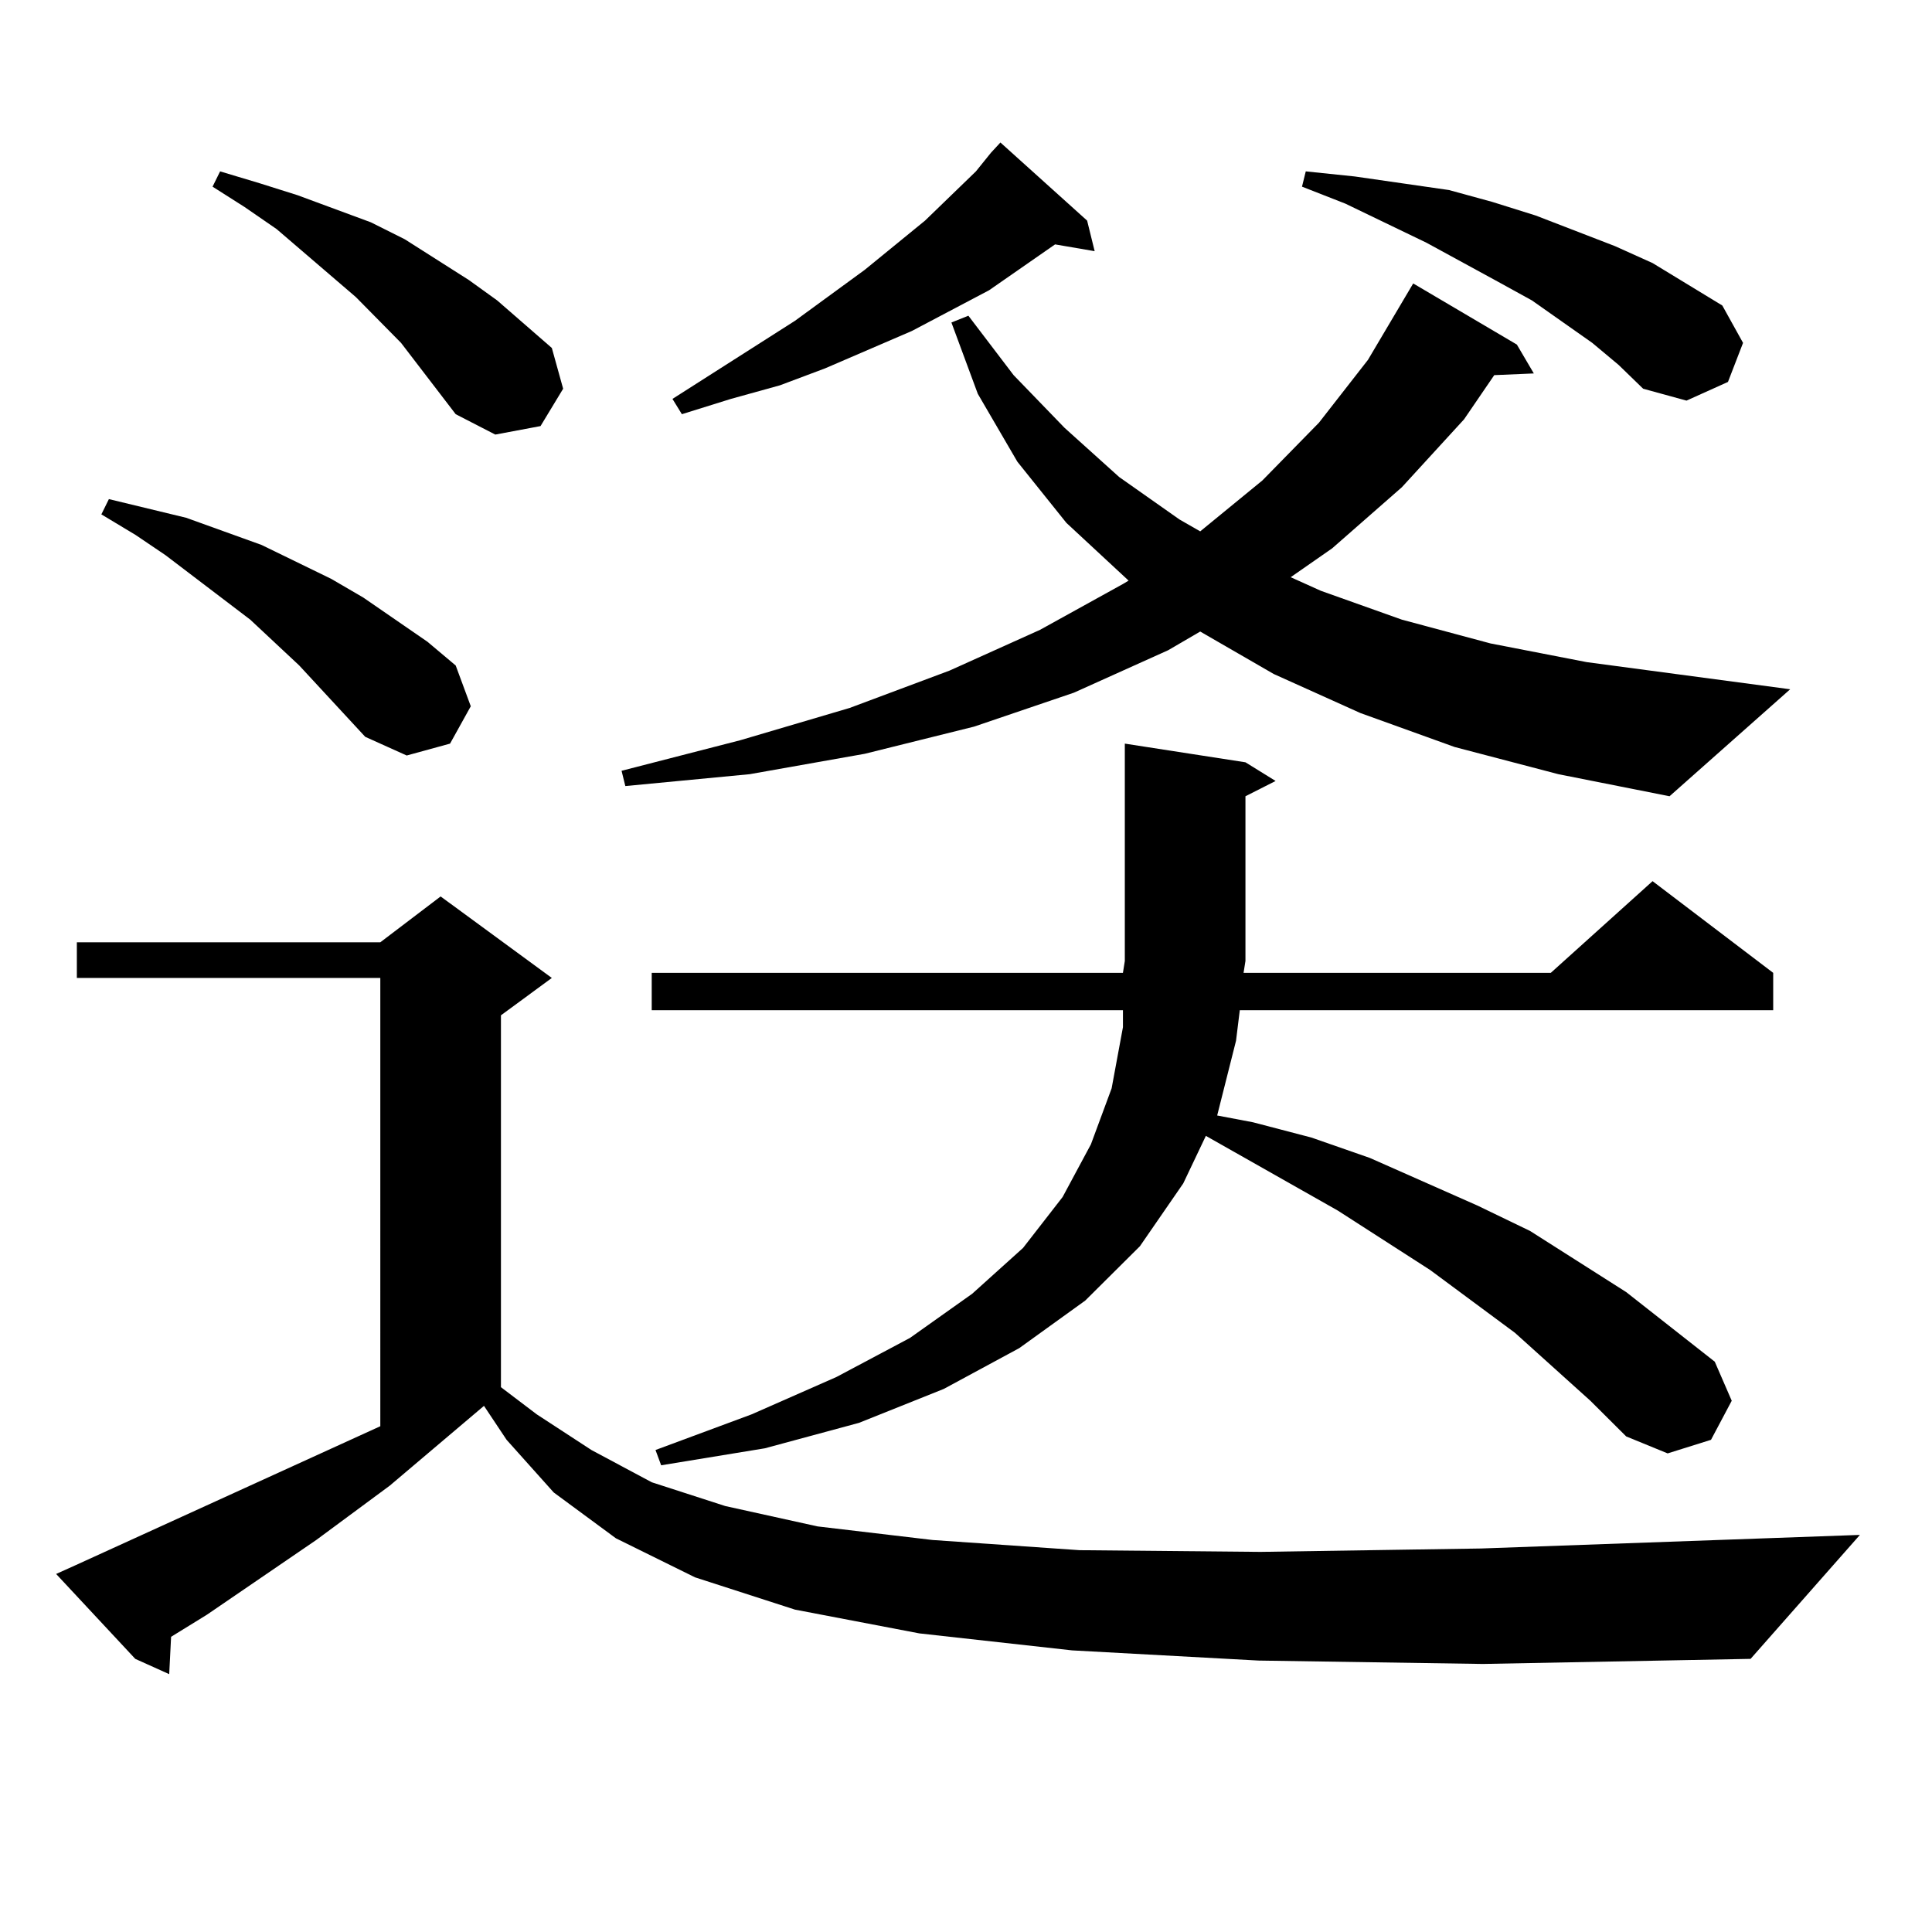 <?xml version="1.0" encoding="utf-8"?>
<!-- Generator: Adobe Illustrator 16.0.0, SVG Export Plug-In . SVG Version: 6.00 Build 0)  -->
<!DOCTYPE svg PUBLIC "-//W3C//DTD SVG 1.1//EN" "http://www.w3.org/Graphics/SVG/1.1/DTD/svg11.dtd">
<svg version="1.1" id="图层_1" xmlns="http://www.w3.org/2000/svg" xmlns:xlink="http://www.w3.org/1999/xlink" x="0px" y="0px"
	 width="1000px" height="1000px" viewBox="0 0 1000 1000" enable-background="new 0 0 1000 1000" xml:space="preserve">
<path d="M651.472,859.504l-96.583-5.273l-79.022-8.789l-64.389-12.305l-51.706-16.699l-40.975-20.215l-32.194-23.73l-24.39-27.246
	l-11.707-17.578l-48.779,41.309l-38.048,28.125l-56.584,38.672l-18.536,11.426l-0.976,19.336l-17.561-7.91L29.048,814.68
	l9.756-4.395l158.045-72.07V506.184H39.779v-18.457h157.069l31.219-23.73l57.56,42.188l-26.341,19.336V718l18.536,14.063
	l28.292,18.457l31.219,16.699l38.048,12.305l47.804,10.547l59.511,7.031l76.096,5.273l93.656,0.879l114.144-1.758l196.093-7.031
	l-56.584,64.16l-138.533,2.637L651.472,859.504z M189.044,381.379l-34.146-36.914l-25.365-23.73l-43.901-33.398l-15.609-10.547
	l-17.561-10.547l3.902-7.91L96.363,268l39.023,14.063l36.097,17.578l16.585,9.668l33.17,22.852l14.634,12.305l7.805,21.094
	l-10.731,19.336l-22.438,6.152L189.044,381.379z M235.872,214.387l-28.292-36.914l-23.414-23.73l-40.975-35.156l-16.585-11.426
	l-16.585-10.547l3.902-7.91l20.487,6.152l19.512,6.152l38.048,14.063l17.561,8.789l33.17,21.094l14.634,10.547l28.292,24.609
	l5.854,21.094l-11.707,19.336l-23.414,4.395L235.872,214.387z M752.933,386.652l-48.779-17.578l-44.877-20.215l-38.048-21.973
	l-16.585,9.668l-48.779,21.973l-51.706,17.578l-56.584,14.063l-59.511,10.547l-64.389,6.152l-1.951-7.91l61.462-15.82l56.584-16.699
	l51.706-19.336l46.828-21.094l42.926-23.73l2.927-1.758l-32.194-29.883l-25.365-31.641l-20.487-35.156l-13.658-36.914l8.78-3.516
	l23.414,30.762l26.341,27.246l28.292,25.488l31.219,21.973l10.731,6.152l32.194-26.367l29.268-29.883l25.365-32.52l23.414-39.551
	l53.657,31.641l8.78,14.941l-20.487,0.879l-15.609,22.852l-32.194,35.156L689.52,283.82l-21.463,14.941l15.609,7.031l41.95,14.941
	l45.853,12.305l49.755,9.668l105.363,14.063l-62.438,55.371l-57.56-11.426L752.933,386.652z M823.175,725.031l-39.023-35.156
	l-43.901-32.52l-47.804-30.762l-68.291-38.672l-11.707,24.609l-22.438,32.52l-28.292,28.125l-34.146,24.609l-39.023,21.094
	l-43.901,17.578l-48.779,13.184l-53.657,8.789l-2.927-7.91l49.755-18.457l43.901-19.336l38.048-20.215l32.194-22.852l26.341-23.73
	l20.487-26.367l14.634-27.246l10.731-29.004l5.854-31.641v-8.789H337.333v-19.336h243.896l0.976-6.152v-112.5l62.438,9.668
	l15.609,9.668l-15.609,7.91v85.254l-0.976,6.152h159.021l52.682-47.461l62.438,47.461v19.336H641.716l-1.951,15.82l-9.756,38.672
	l18.536,3.516l30.243,7.91l30.243,10.547l55.608,24.609l27.316,13.184l49.755,31.641l45.853,36.035l8.78,20.215l-10.731,20.215
	l-22.438,7.031l-21.463-8.789L823.175,725.031z M562.693,114.191l3.902,15.82l-20.487-3.516l-34.146,23.73l-39.999,21.094
	l-44.877,19.336l-23.414,8.789l-25.365,7.031l-25.365,7.91l-4.878-7.91l63.413-40.43l36.097-26.367l31.219-25.488l26.341-25.488
	l7.805-9.668l4.878-5.273L562.693,114.191z M824.15,177.473L792.932,155.5l-17.561-9.668l-37.072-20.215l-41.95-20.215
	l-22.438-8.789l1.951-7.91l25.365,2.637l24.39,3.516l24.39,3.516l22.438,6.152l22.438,7.031l40.975,15.82l19.512,8.789
	l36.097,21.973l10.731,19.336l-7.805,20.215l-21.463,9.668l-22.438-6.152l-12.683-12.305L824.15,177.473z"/>
</svg>
